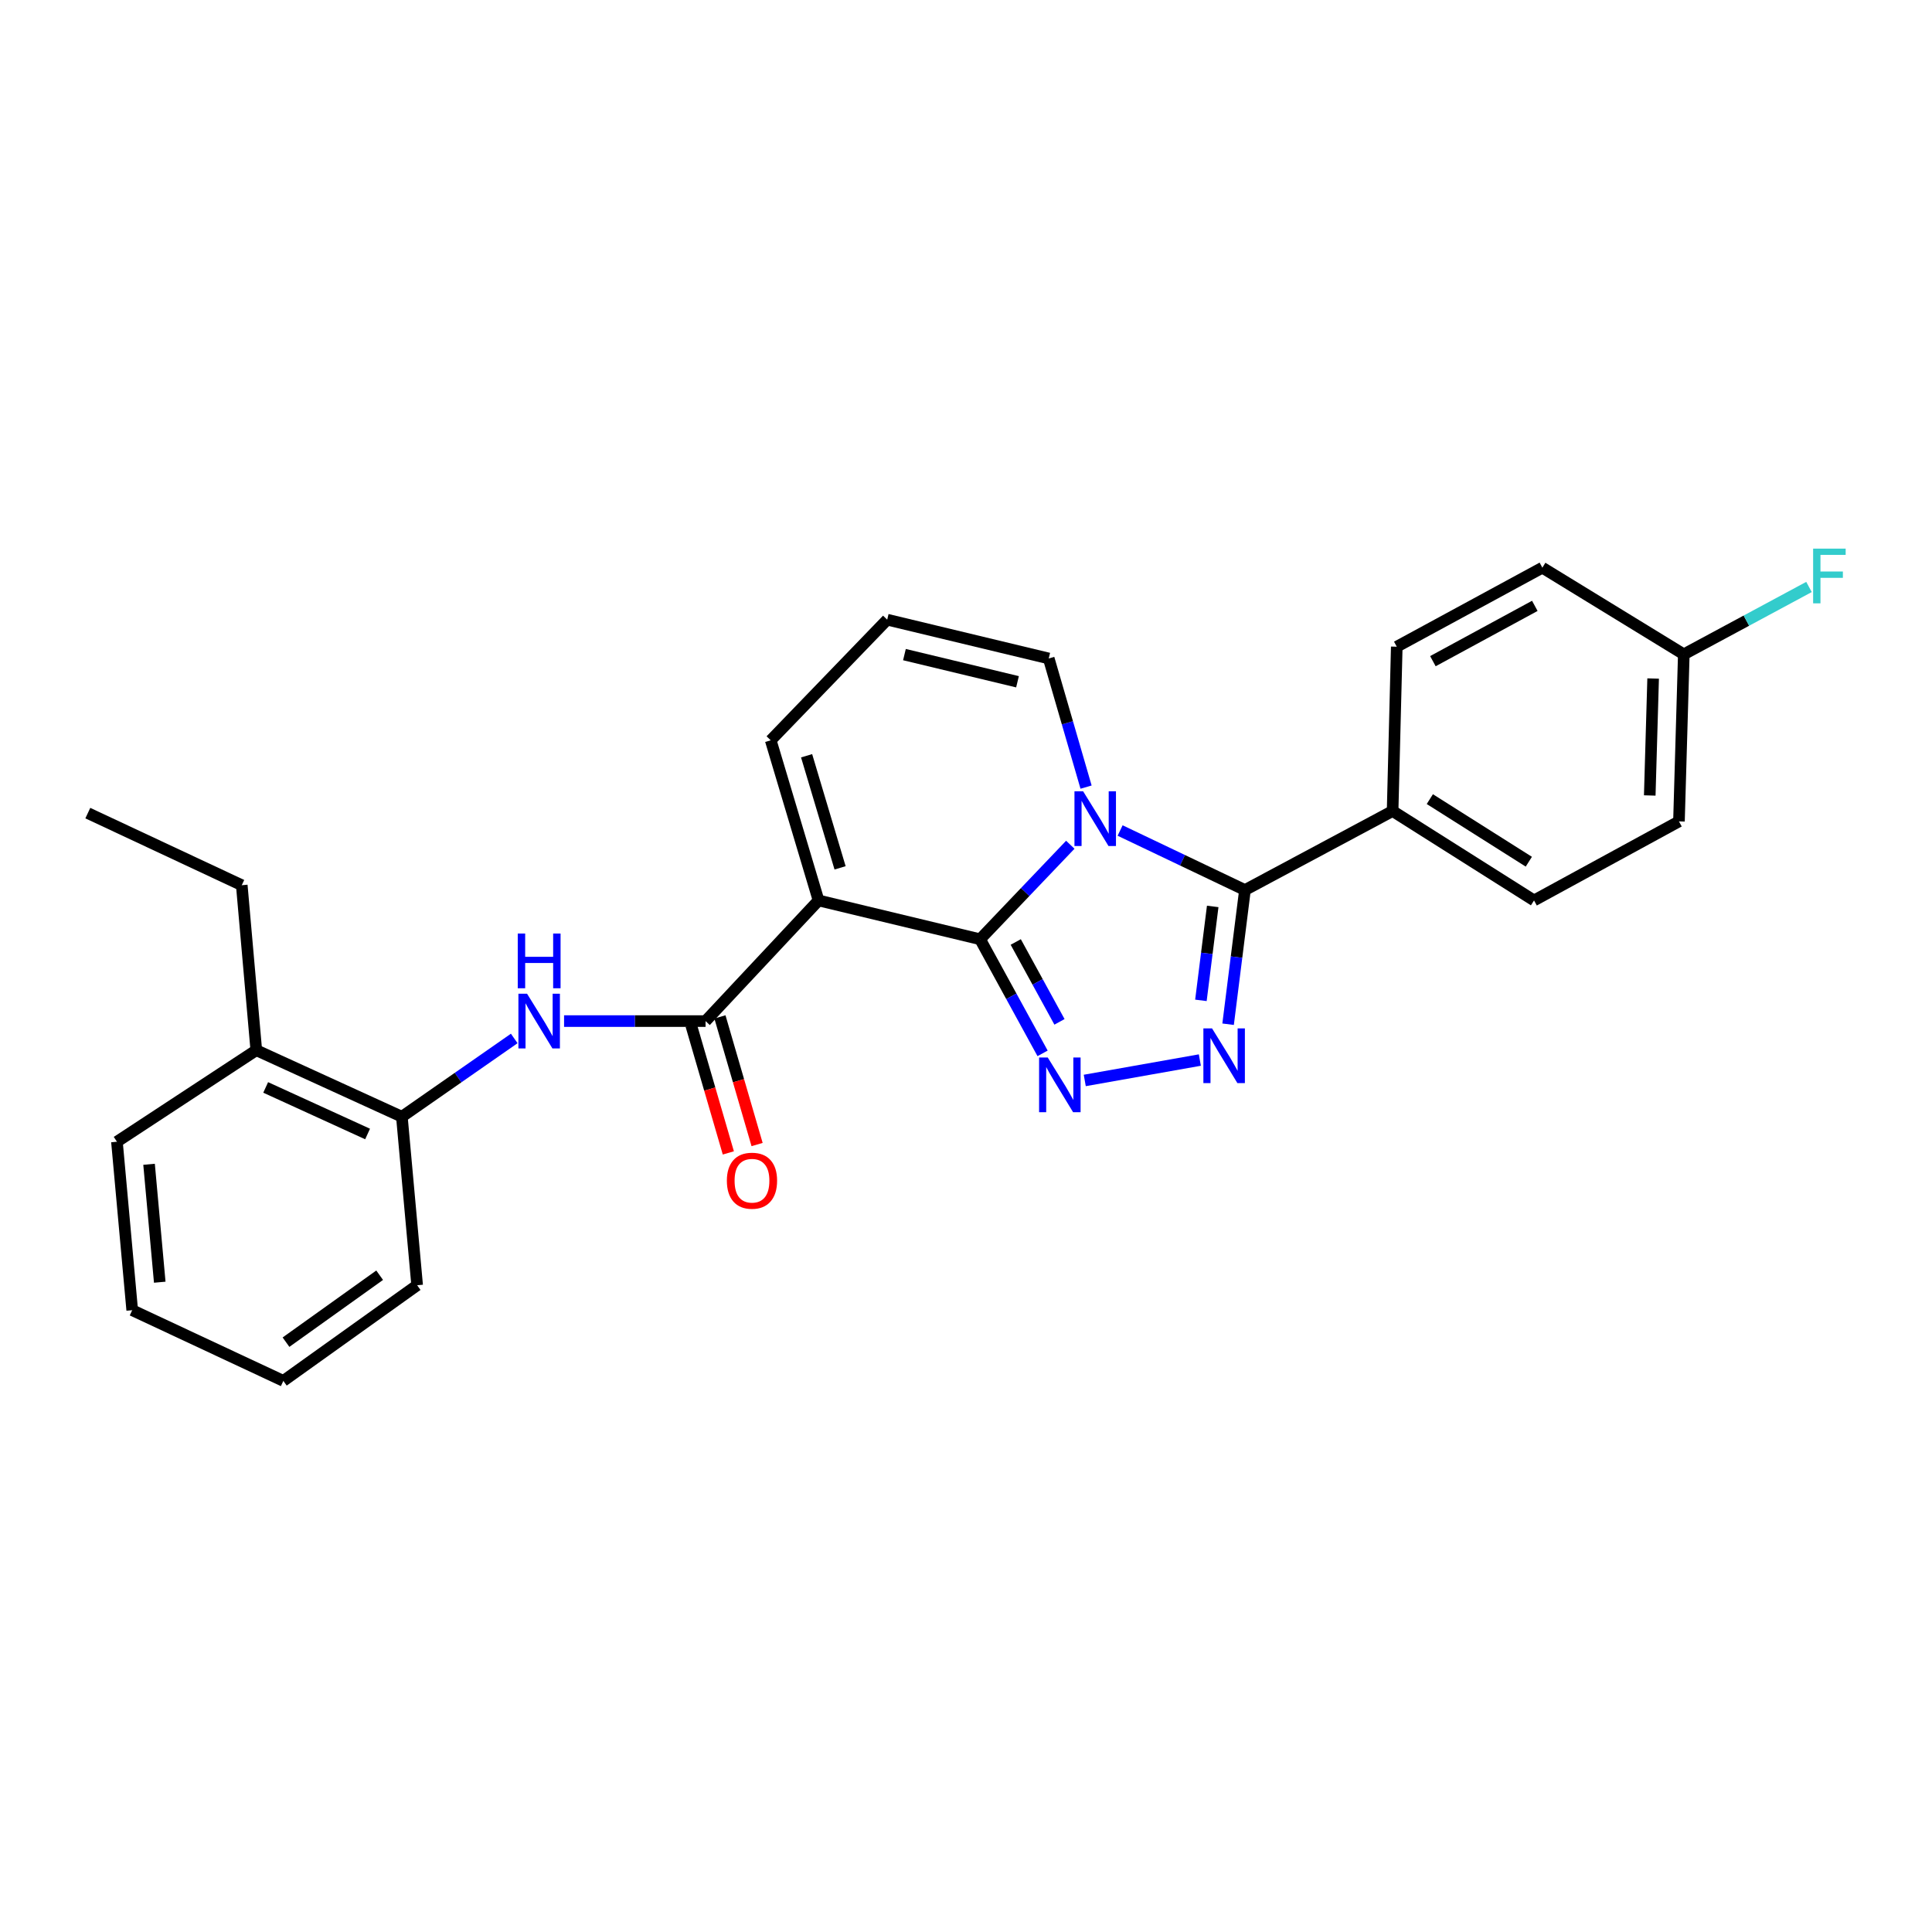 <?xml version='1.0' encoding='iso-8859-1'?>
<svg version='1.1' baseProfile='full'
              xmlns='http://www.w3.org/2000/svg'
                      xmlns:rdkit='http://www.rdkit.org/xml'
                      xmlns:xlink='http://www.w3.org/1999/xlink'
                  xml:space='preserve'
width='1000px' height='1000px' viewBox='0 0 1000 1000'>
<!-- END OF HEADER -->
<rect style='opacity:1.0;fill:#FFFFFF;stroke:none' width='1000' height='1000' x='0' y='0'> </rect>
<path class='bond-0' d='M 507.3,486.158 L 530.642,461.699' style='fill:none;fill-rule:evenodd;stroke:#000000;stroke-width:6px;stroke-linecap:butt;stroke-linejoin:miter;stroke-opacity:1' />
<path class='bond-0' d='M 530.642,461.699 L 553.984,437.24' style='fill:none;fill-rule:evenodd;stroke:#0000FF;stroke-width:6px;stroke-linecap:butt;stroke-linejoin:miter;stroke-opacity:1' />
<path class='bond-1' d='M 507.3,486.158 L 423.682,466.065' style='fill:none;fill-rule:evenodd;stroke:#000000;stroke-width:6px;stroke-linecap:butt;stroke-linejoin:miter;stroke-opacity:1' />
<path class='bond-2' d='M 507.3,486.158 L 523.471,515.688' style='fill:none;fill-rule:evenodd;stroke:#000000;stroke-width:6px;stroke-linecap:butt;stroke-linejoin:miter;stroke-opacity:1' />
<path class='bond-2' d='M 523.471,515.688 L 539.641,545.218' style='fill:none;fill-rule:evenodd;stroke:#0000FF;stroke-width:6px;stroke-linecap:butt;stroke-linejoin:miter;stroke-opacity:1' />
<path class='bond-2' d='M 525.749,487.571 L 537.068,508.242' style='fill:none;fill-rule:evenodd;stroke:#000000;stroke-width:6px;stroke-linecap:butt;stroke-linejoin:miter;stroke-opacity:1' />
<path class='bond-2' d='M 537.068,508.242 L 548.387,528.913' style='fill:none;fill-rule:evenodd;stroke:#0000FF;stroke-width:6px;stroke-linecap:butt;stroke-linejoin:miter;stroke-opacity:1' />
<path class='bond-3' d='M 579.768,429.87 L 612.077,445.276' style='fill:none;fill-rule:evenodd;stroke:#0000FF;stroke-width:6px;stroke-linecap:butt;stroke-linejoin:miter;stroke-opacity:1' />
<path class='bond-3' d='M 612.077,445.276 L 644.386,460.682' style='fill:none;fill-rule:evenodd;stroke:#000000;stroke-width:6px;stroke-linecap:butt;stroke-linejoin:miter;stroke-opacity:1' />
<path class='bond-7' d='M 562.145,407.408 L 552.482,374.115' style='fill:none;fill-rule:evenodd;stroke:#0000FF;stroke-width:6px;stroke-linecap:butt;stroke-linejoin:miter;stroke-opacity:1' />
<path class='bond-7' d='M 552.482,374.115 L 542.818,340.822' style='fill:none;fill-rule:evenodd;stroke:#000000;stroke-width:6px;stroke-linecap:butt;stroke-linejoin:miter;stroke-opacity:1' />
<path class='bond-5' d='M 423.682,466.065 L 365.194,528.514' style='fill:none;fill-rule:evenodd;stroke:#000000;stroke-width:6px;stroke-linecap:butt;stroke-linejoin:miter;stroke-opacity:1' />
<path class='bond-8' d='M 423.682,466.065 L 398.929,383.187' style='fill:none;fill-rule:evenodd;stroke:#000000;stroke-width:6px;stroke-linecap:butt;stroke-linejoin:miter;stroke-opacity:1' />
<path class='bond-8' d='M 434.823,449.197 L 417.496,391.182' style='fill:none;fill-rule:evenodd;stroke:#000000;stroke-width:6px;stroke-linecap:butt;stroke-linejoin:miter;stroke-opacity:1' />
<path class='bond-4' d='M 561.471,559.24 L 621.04,548.682' style='fill:none;fill-rule:evenodd;stroke:#0000FF;stroke-width:6px;stroke-linecap:butt;stroke-linejoin:miter;stroke-opacity:1' />
<path class='bond-9' d='M 644.386,460.682 L 720.813,419.781' style='fill:none;fill-rule:evenodd;stroke:#000000;stroke-width:6px;stroke-linecap:butt;stroke-linejoin:miter;stroke-opacity:1' />
<path class='bond-26' d='M 644.386,460.682 L 640.024,495.407' style='fill:none;fill-rule:evenodd;stroke:#000000;stroke-width:6px;stroke-linecap:butt;stroke-linejoin:miter;stroke-opacity:1' />
<path class='bond-26' d='M 640.024,495.407 L 635.662,530.133' style='fill:none;fill-rule:evenodd;stroke:#0000FF;stroke-width:6px;stroke-linecap:butt;stroke-linejoin:miter;stroke-opacity:1' />
<path class='bond-26' d='M 627.695,469.167 L 624.642,493.475' style='fill:none;fill-rule:evenodd;stroke:#000000;stroke-width:6px;stroke-linecap:butt;stroke-linejoin:miter;stroke-opacity:1' />
<path class='bond-26' d='M 624.642,493.475 L 621.589,517.783' style='fill:none;fill-rule:evenodd;stroke:#0000FF;stroke-width:6px;stroke-linecap:butt;stroke-linejoin:miter;stroke-opacity:1' />
<path class='bond-6' d='M 365.194,528.514 L 328.578,528.514' style='fill:none;fill-rule:evenodd;stroke:#000000;stroke-width:6px;stroke-linecap:butt;stroke-linejoin:miter;stroke-opacity:1' />
<path class='bond-6' d='M 328.578,528.514 L 291.962,528.514' style='fill:none;fill-rule:evenodd;stroke:#0000FF;stroke-width:6px;stroke-linecap:butt;stroke-linejoin:miter;stroke-opacity:1' />
<path class='bond-12' d='M 357.752,530.681 L 367.369,563.713' style='fill:none;fill-rule:evenodd;stroke:#000000;stroke-width:6px;stroke-linecap:butt;stroke-linejoin:miter;stroke-opacity:1' />
<path class='bond-12' d='M 367.369,563.713 L 376.986,596.745' style='fill:none;fill-rule:evenodd;stroke:#FF0000;stroke-width:6px;stroke-linecap:butt;stroke-linejoin:miter;stroke-opacity:1' />
<path class='bond-12' d='M 372.636,526.347 L 382.253,559.38' style='fill:none;fill-rule:evenodd;stroke:#000000;stroke-width:6px;stroke-linecap:butt;stroke-linejoin:miter;stroke-opacity:1' />
<path class='bond-12' d='M 382.253,559.38 L 391.87,592.412' style='fill:none;fill-rule:evenodd;stroke:#FF0000;stroke-width:6px;stroke-linecap:butt;stroke-linejoin:miter;stroke-opacity:1' />
<path class='bond-10' d='M 266.164,537.504 L 237.085,557.762' style='fill:none;fill-rule:evenodd;stroke:#0000FF;stroke-width:6px;stroke-linecap:butt;stroke-linejoin:miter;stroke-opacity:1' />
<path class='bond-10' d='M 237.085,557.762 L 208.007,578.019' style='fill:none;fill-rule:evenodd;stroke:#000000;stroke-width:6px;stroke-linecap:butt;stroke-linejoin:miter;stroke-opacity:1' />
<path class='bond-27' d='M 542.818,340.822 L 459.217,320.737' style='fill:none;fill-rule:evenodd;stroke:#000000;stroke-width:6px;stroke-linecap:butt;stroke-linejoin:miter;stroke-opacity:1' />
<path class='bond-27' d='M 526.657,352.883 L 468.136,338.824' style='fill:none;fill-rule:evenodd;stroke:#000000;stroke-width:6px;stroke-linecap:butt;stroke-linejoin:miter;stroke-opacity:1' />
<path class='bond-11' d='M 398.929,383.187 L 459.217,320.737' style='fill:none;fill-rule:evenodd;stroke:#000000;stroke-width:6px;stroke-linecap:butt;stroke-linejoin:miter;stroke-opacity:1' />
<path class='bond-14' d='M 720.813,419.781 L 794.011,466.065' style='fill:none;fill-rule:evenodd;stroke:#000000;stroke-width:6px;stroke-linecap:butt;stroke-linejoin:miter;stroke-opacity:1' />
<path class='bond-14' d='M 740.078,413.621 L 791.316,446.019' style='fill:none;fill-rule:evenodd;stroke:#000000;stroke-width:6px;stroke-linecap:butt;stroke-linejoin:miter;stroke-opacity:1' />
<path class='bond-15' d='M 720.813,419.781 L 722.966,334.733' style='fill:none;fill-rule:evenodd;stroke:#000000;stroke-width:6px;stroke-linecap:butt;stroke-linejoin:miter;stroke-opacity:1' />
<path class='bond-13' d='M 208.007,578.019 L 132.656,543.586' style='fill:none;fill-rule:evenodd;stroke:#000000;stroke-width:6px;stroke-linecap:butt;stroke-linejoin:miter;stroke-opacity:1' />
<path class='bond-13' d='M 190.261,586.954 L 137.516,562.851' style='fill:none;fill-rule:evenodd;stroke:#000000;stroke-width:6px;stroke-linecap:butt;stroke-linejoin:miter;stroke-opacity:1' />
<path class='bond-20' d='M 208.007,578.019 L 215.913,665.238' style='fill:none;fill-rule:evenodd;stroke:#000000;stroke-width:6px;stroke-linecap:butt;stroke-linejoin:miter;stroke-opacity:1' />
<path class='bond-21' d='M 132.656,543.586 L 125.137,458.176' style='fill:none;fill-rule:evenodd;stroke:#000000;stroke-width:6px;stroke-linecap:butt;stroke-linejoin:miter;stroke-opacity:1' />
<path class='bond-22' d='M 132.656,543.586 L 60.526,590.955' style='fill:none;fill-rule:evenodd;stroke:#000000;stroke-width:6px;stroke-linecap:butt;stroke-linejoin:miter;stroke-opacity:1' />
<path class='bond-18' d='M 794.011,466.065 L 869.026,425.155' style='fill:none;fill-rule:evenodd;stroke:#000000;stroke-width:6px;stroke-linecap:butt;stroke-linejoin:miter;stroke-opacity:1' />
<path class='bond-17' d='M 722.966,334.733 L 798.326,293.832' style='fill:none;fill-rule:evenodd;stroke:#000000;stroke-width:6px;stroke-linecap:butt;stroke-linejoin:miter;stroke-opacity:1' />
<path class='bond-17' d='M 741.665,342.223 L 794.417,313.592' style='fill:none;fill-rule:evenodd;stroke:#000000;stroke-width:6px;stroke-linecap:butt;stroke-linejoin:miter;stroke-opacity:1' />
<path class='bond-16' d='M 871.532,338.677 L 798.326,293.832' style='fill:none;fill-rule:evenodd;stroke:#000000;stroke-width:6px;stroke-linecap:butt;stroke-linejoin:miter;stroke-opacity:1' />
<path class='bond-19' d='M 871.532,338.677 L 903.932,321.244' style='fill:none;fill-rule:evenodd;stroke:#000000;stroke-width:6px;stroke-linecap:butt;stroke-linejoin:miter;stroke-opacity:1' />
<path class='bond-19' d='M 903.932,321.244 L 936.332,303.811' style='fill:none;fill-rule:evenodd;stroke:#33CCCC;stroke-width:6px;stroke-linecap:butt;stroke-linejoin:miter;stroke-opacity:1' />
<path class='bond-28' d='M 871.532,338.677 L 869.026,425.155' style='fill:none;fill-rule:evenodd;stroke:#000000;stroke-width:6px;stroke-linecap:butt;stroke-linejoin:miter;stroke-opacity:1' />
<path class='bond-28' d='M 855.66,351.2 L 853.906,411.735' style='fill:none;fill-rule:evenodd;stroke:#000000;stroke-width:6px;stroke-linecap:butt;stroke-linejoin:miter;stroke-opacity:1' />
<path class='bond-24' d='M 215.913,665.238 L 146.66,714.742' style='fill:none;fill-rule:evenodd;stroke:#000000;stroke-width:6px;stroke-linecap:butt;stroke-linejoin:miter;stroke-opacity:1' />
<path class='bond-24' d='M 196.51,660.052 L 148.033,694.705' style='fill:none;fill-rule:evenodd;stroke:#000000;stroke-width:6px;stroke-linecap:butt;stroke-linejoin:miter;stroke-opacity:1' />
<path class='bond-23' d='M 125.137,458.176 L 45.455,420.866' style='fill:none;fill-rule:evenodd;stroke:#000000;stroke-width:6px;stroke-linecap:butt;stroke-linejoin:miter;stroke-opacity:1' />
<path class='bond-29' d='M 60.526,590.955 L 68.433,678.148' style='fill:none;fill-rule:evenodd;stroke:#000000;stroke-width:6px;stroke-linecap:butt;stroke-linejoin:miter;stroke-opacity:1' />
<path class='bond-29' d='M 77.152,602.634 L 82.686,663.669' style='fill:none;fill-rule:evenodd;stroke:#000000;stroke-width:6px;stroke-linecap:butt;stroke-linejoin:miter;stroke-opacity:1' />
<path class='bond-25' d='M 146.66,714.742 L 68.433,678.148' style='fill:none;fill-rule:evenodd;stroke:#000000;stroke-width:6px;stroke-linecap:butt;stroke-linejoin:miter;stroke-opacity:1' />
<path  class='atom-1' d='M 560.622 409.566
L 569.902 424.566
Q 570.822 426.046, 572.302 428.726
Q 573.782 431.406, 573.862 431.566
L 573.862 409.566
L 577.622 409.566
L 577.622 437.886
L 573.742 437.886
L 563.782 421.486
Q 562.622 419.566, 561.382 417.366
Q 560.182 415.166, 559.822 414.486
L 559.822 437.886
L 556.142 437.886
L 556.142 409.566
L 560.622 409.566
' fill='#0000FF'/>
<path  class='atom-3' d='M 542.312 547.366
L 551.592 562.366
Q 552.512 563.846, 553.992 566.526
Q 555.472 569.206, 555.552 569.366
L 555.552 547.366
L 559.312 547.366
L 559.312 575.686
L 555.432 575.686
L 545.472 559.286
Q 544.312 557.366, 543.072 555.166
Q 541.872 552.966, 541.512 552.286
L 541.512 575.686
L 537.832 575.686
L 537.832 547.366
L 542.312 547.366
' fill='#0000FF'/>
<path  class='atom-5' d='M 627.351 532.294
L 636.631 547.294
Q 637.551 548.774, 639.031 551.454
Q 640.511 554.134, 640.591 554.294
L 640.591 532.294
L 644.351 532.294
L 644.351 560.614
L 640.471 560.614
L 630.511 544.214
Q 629.351 542.294, 628.111 540.094
Q 626.911 537.894, 626.551 537.214
L 626.551 560.614
L 622.871 560.614
L 622.871 532.294
L 627.351 532.294
' fill='#0000FF'/>
<path  class='atom-7' d='M 272.809 514.354
L 282.089 529.354
Q 283.009 530.834, 284.489 533.514
Q 285.969 536.194, 286.049 536.354
L 286.049 514.354
L 289.809 514.354
L 289.809 542.674
L 285.929 542.674
L 275.969 526.274
Q 274.809 524.354, 273.569 522.154
Q 272.369 519.954, 272.009 519.274
L 272.009 542.674
L 268.329 542.674
L 268.329 514.354
L 272.809 514.354
' fill='#0000FF'/>
<path  class='atom-7' d='M 267.989 483.202
L 271.829 483.202
L 271.829 495.242
L 286.309 495.242
L 286.309 483.202
L 290.149 483.202
L 290.149 511.522
L 286.309 511.522
L 286.309 498.442
L 271.829 498.442
L 271.829 511.522
L 267.989 511.522
L 267.989 483.202
' fill='#0000FF'/>
<path  class='atom-13' d='M 376.223 611.128
Q 376.223 604.328, 379.583 600.528
Q 382.943 596.728, 389.223 596.728
Q 395.503 596.728, 398.863 600.528
Q 402.223 604.328, 402.223 611.128
Q 402.223 618.008, 398.823 621.928
Q 395.423 625.808, 389.223 625.808
Q 382.983 625.808, 379.583 621.928
Q 376.223 618.048, 376.223 611.128
M 389.223 622.608
Q 393.543 622.608, 395.863 619.728
Q 398.223 616.808, 398.223 611.128
Q 398.223 605.568, 395.863 602.768
Q 393.543 599.928, 389.223 599.928
Q 384.903 599.928, 382.543 602.728
Q 380.223 605.528, 380.223 611.128
Q 380.223 616.848, 382.543 619.728
Q 384.903 622.608, 389.223 622.608
' fill='#FF0000'/>
<path  class='atom-20' d='M 938.471 283.969
L 955.311 283.969
L 955.311 287.209
L 942.271 287.209
L 942.271 295.809
L 953.871 295.809
L 953.871 299.089
L 942.271 299.089
L 942.271 312.289
L 938.471 312.289
L 938.471 283.969
' fill='#33CCCC'/>
</svg>
